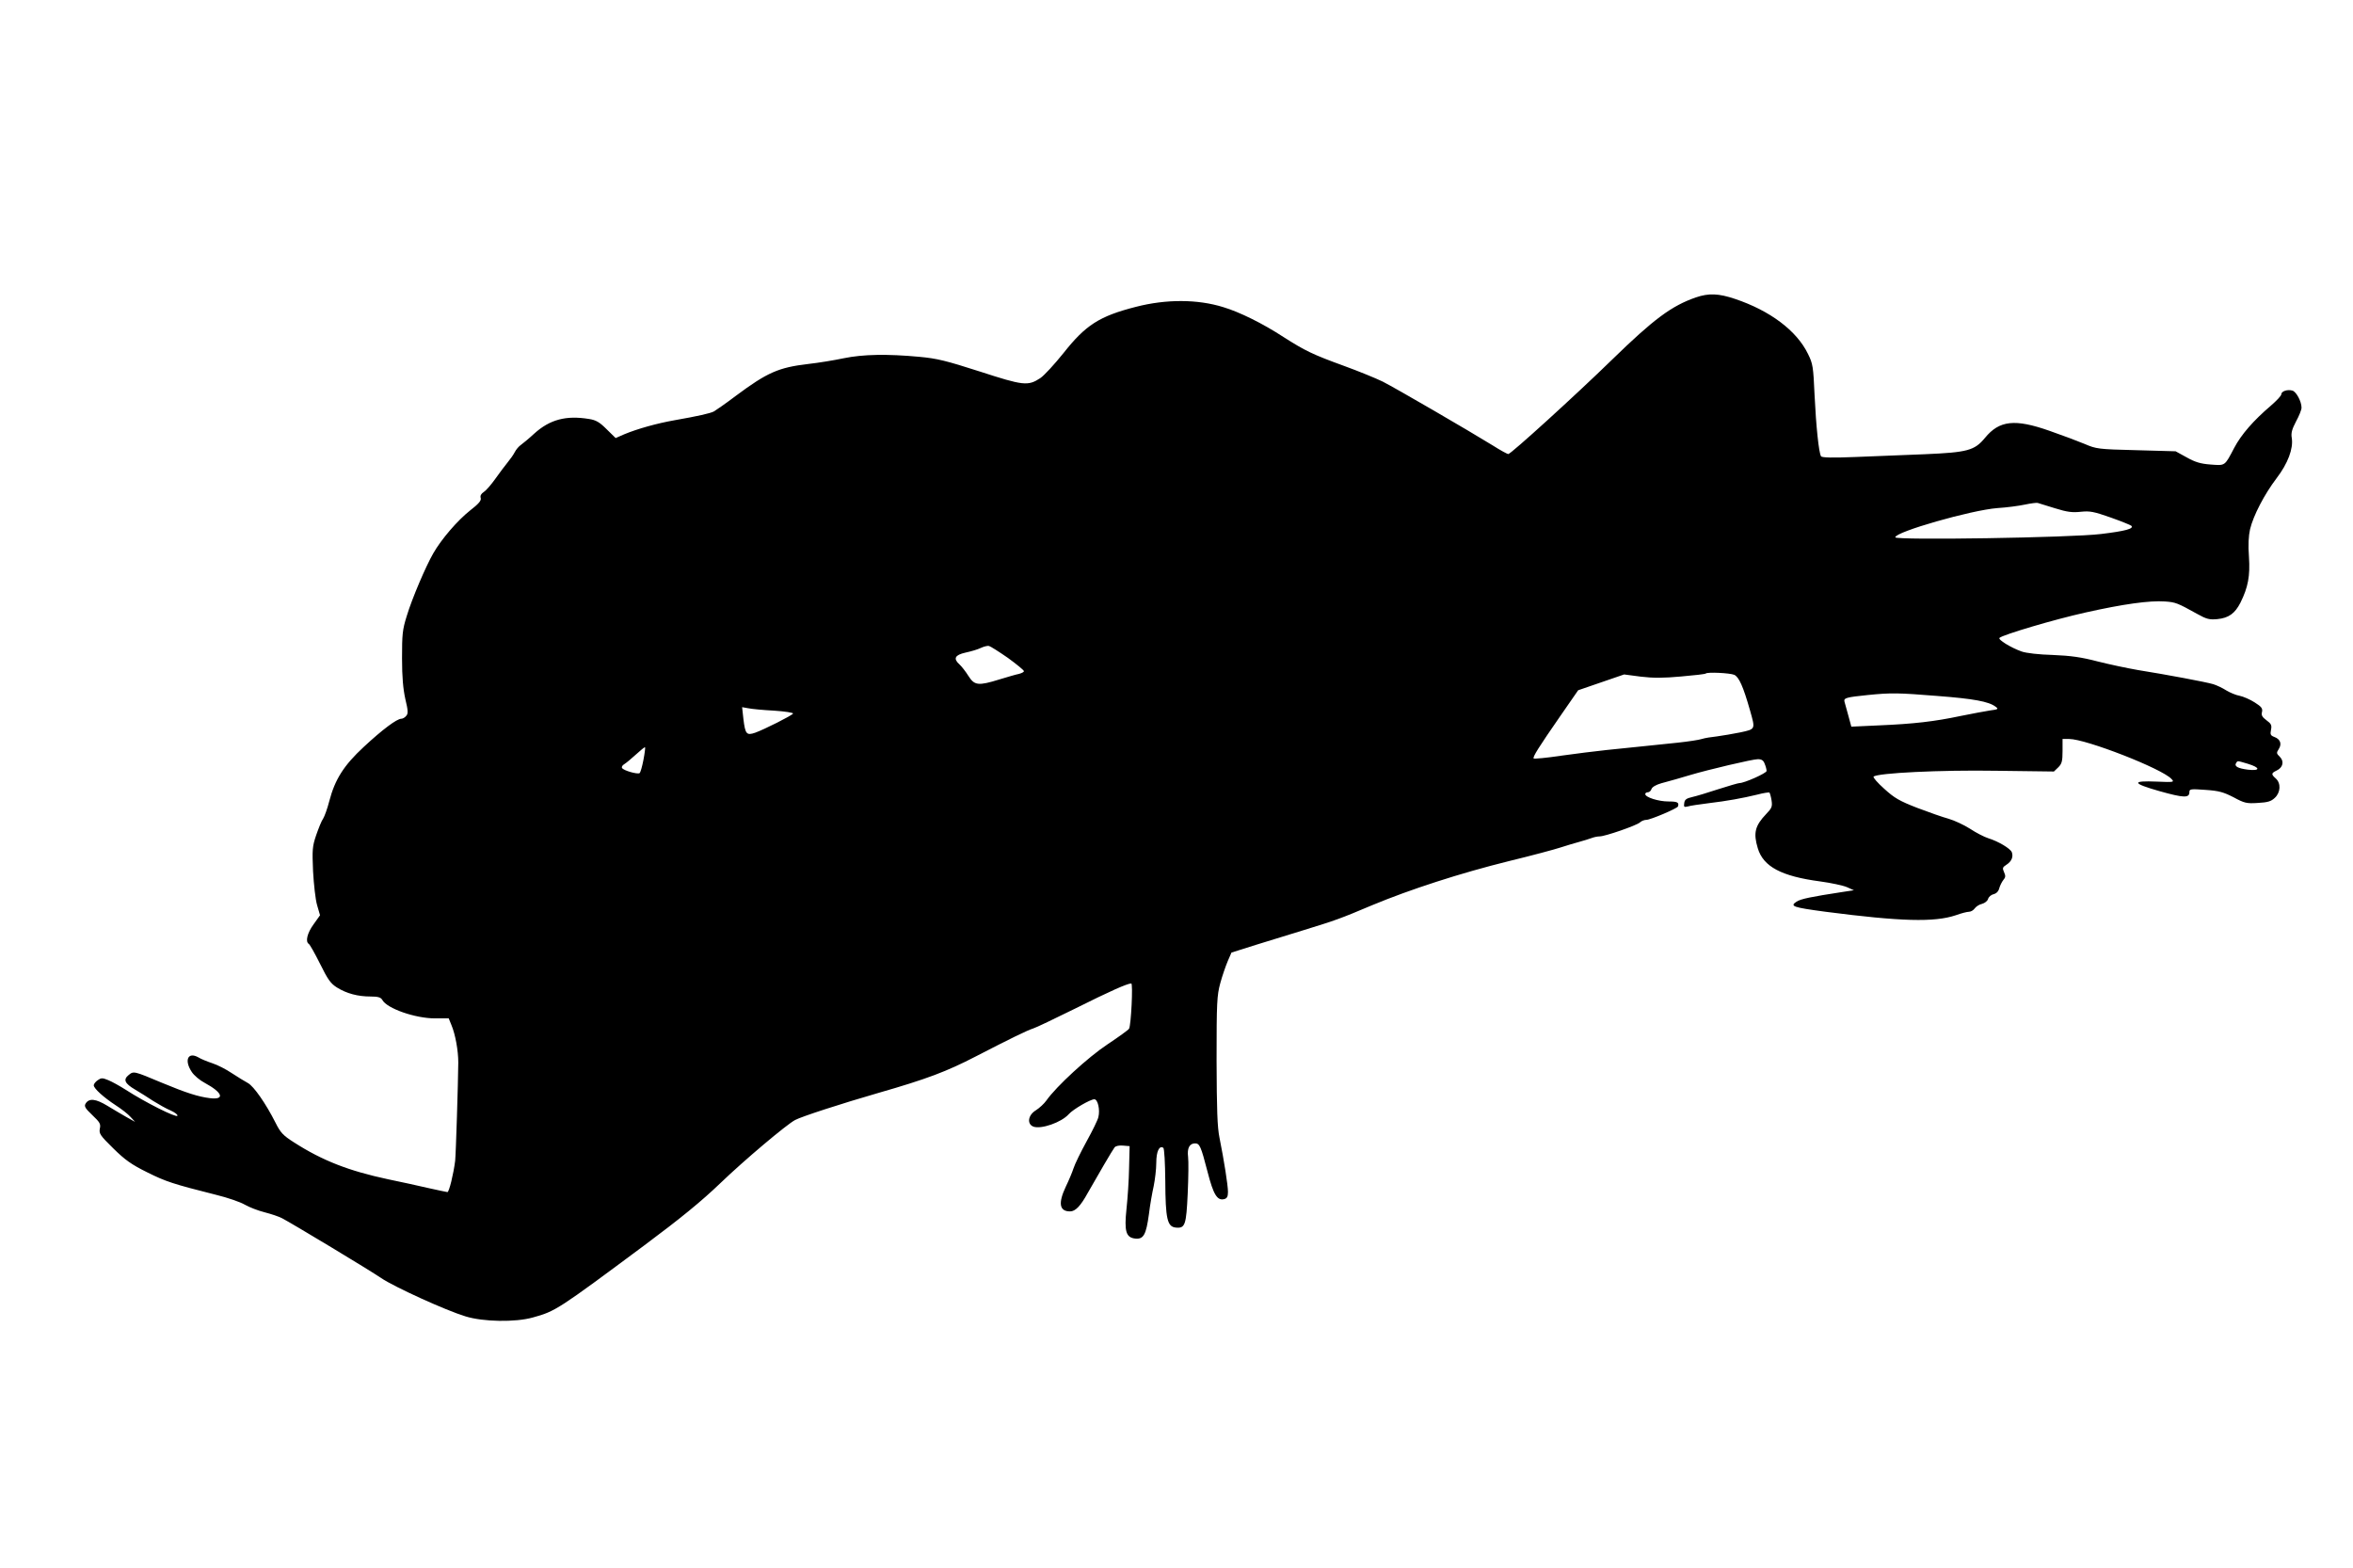 <?xml version="1.0" standalone="no"?>
<!DOCTYPE svg PUBLIC "-//W3C//DTD SVG 20010904//EN"
 "http://www.w3.org/TR/2001/REC-SVG-20010904/DTD/svg10.dtd">
<svg version="1.0" xmlns="http://www.w3.org/2000/svg"
 width="1280pt" height="853pt" viewBox="0 0 1280 853"
 preserveAspectRatio="xMidYMid meet">
<g transform="translate(0,853) scale(0.1,-0.1)"
fill="#000000" stroke="none">
<path d="M9225 6912 c-132 -46 -228 -117 -455 -338 -197 -192 -551 -514 -565
-514 -6 0 -44 21 -85 47 -128 79 -527 311 -598 347 -37 18 -132 57 -212 86
-170 62 -209 81 -327 156 -113 74 -241 137 -328 163 -141 44 -312 44 -475 2
-200 -51 -274 -99 -395 -252 -49 -61 -105 -122 -126 -136 -67 -44 -92 -41
-329 36 -184 59 -232 71 -330 80 -172 16 -305 14 -411 -8 -52 -11 -138 -25
-192 -31 -162 -19 -223 -46 -395 -174 -54 -41 -108 -78 -118 -84 -21 -11 -89
-26 -214 -48 -97 -17 -203 -47 -273 -76 l-48 -21 -49 48 c-39 39 -58 50 -97
56 -124 20 -212 -3 -297 -80 -28 -26 -61 -53 -72 -61 -12 -8 -27 -26 -34 -40
-7 -14 -25 -39 -39 -56 -14 -17 -44 -57 -66 -88 -22 -31 -50 -64 -63 -72 -15
-10 -21 -21 -17 -33 4 -14 -10 -31 -59 -69 -67 -53 -155 -155 -199 -232 -41
-71 -116 -247 -144 -340 -24 -76 -26 -101 -26 -231 0 -104 6 -167 18 -222 15
-62 16 -79 5 -91 -7 -9 -19 -16 -27 -16 -24 0 -103 -59 -204 -153 -109 -101
-157 -177 -188 -296 -10 -39 -25 -81 -33 -94 -9 -12 -25 -53 -38 -90 -21 -62
-22 -79 -17 -197 4 -71 13 -154 22 -184 l16 -55 -35 -49 c-35 -48 -46 -95 -26
-107 6 -4 33 -52 61 -108 42 -85 57 -107 92 -129 53 -33 114 -49 183 -49 42 0
56 -5 64 -19 25 -46 178 -100 287 -100 l74 0 15 -37 c21 -50 37 -138 37 -203
-1 -115 -13 -497 -17 -535 -9 -72 -33 -170 -42 -170 -5 1 -52 10 -104 22 -52
12 -151 34 -220 48 -211 45 -356 101 -510 200 -60 38 -74 53 -101 107 -53 105
-118 198 -150 216 -17 9 -57 34 -88 54 -31 21 -78 45 -106 54 -27 9 -62 23
-76 32 -57 32 -78 -16 -36 -79 12 -19 44 -46 71 -60 98 -53 111 -93 28 -83
-64 8 -127 28 -262 84 -152 64 -153 64 -180 42 -31 -25 -22 -46 36 -80 25 -15
69 -42 97 -61 29 -18 71 -42 95 -52 24 -11 40 -23 37 -29 -7 -11 -173 72 -280
141 -33 21 -76 45 -96 53 -32 13 -38 13 -57 0 -12 -8 -22 -21 -22 -28 0 -17
54 -66 120 -109 31 -20 67 -48 80 -63 l25 -27 -45 25 c-25 14 -72 42 -105 62
-64 39 -100 43 -119 13 -9 -15 -4 -25 36 -63 41 -39 47 -48 41 -74 -5 -27 2
-37 73 -107 64 -63 99 -88 184 -130 102 -51 142 -64 376 -123 62 -15 131 -39
155 -53 24 -14 73 -33 109 -42 35 -9 77 -23 94 -32 54 -28 479 -284 540 -326
71 -48 352 -176 458 -208 96 -30 272 -33 367 -6 123 34 135 42 607 393 196
146 311 240 413 338 130 125 359 318 406 343 35 19 254 90 455 148 261 75 370
116 530 199 180 93 280 142 310 151 14 4 117 53 230 109 190 95 283 136 304
136 10 0 -1 -227 -12 -246 -4 -7 -57 -45 -117 -85 -106 -70 -279 -229 -333
-306 -12 -17 -38 -41 -57 -53 -43 -26 -50 -75 -13 -89 42 -15 152 23 192 68
24 27 118 81 139 81 19 0 32 -57 22 -97 -3 -15 -32 -74 -64 -132 -32 -58 -64
-124 -71 -146 -7 -22 -26 -67 -42 -100 -43 -91 -35 -135 23 -135 29 0 57 29
96 100 51 90 136 236 146 248 6 8 25 12 46 10 l36 -3 -3 -120 c-1 -66 -8 -165
-14 -221 -13 -123 -3 -157 49 -162 44 -4 58 22 73 133 6 50 18 118 26 153 7
35 14 92 14 126 0 62 16 96 38 82 6 -3 10 -84 11 -180 1 -208 11 -249 57 -254
51 -5 57 13 65 186 4 87 5 176 2 199 -6 47 8 73 38 73 25 0 32 -16 68 -155 32
-125 53 -158 91 -148 15 4 20 14 20 39 0 36 -21 169 -46 294 -12 58 -15 152
-16 421 0 317 2 353 20 420 11 41 30 95 41 121 l20 46 133 42 c73 22 192 59
263 81 172 53 195 61 370 135 207 86 478 174 745 240 124 30 250 64 280 74 30
10 75 23 100 30 25 7 55 16 68 21 13 5 32 9 44 9 29 0 200 59 219 76 8 8 24
14 35 14 22 0 168 62 172 73 7 22 -3 27 -52 27 -55 0 -126 23 -126 40 0 6 6
10 14 10 8 0 17 8 20 18 4 11 25 23 53 31 63 17 98 27 158 45 97 29 339 86
367 86 21 0 31 -6 38 -26 6 -14 10 -31 10 -38 0 -12 -121 -66 -148 -66 -6 0
-58 -15 -114 -33 -57 -19 -121 -38 -143 -43 -31 -7 -41 -14 -43 -33 -3 -21 -1
-23 20 -18 12 4 61 11 108 17 109 13 189 28 268 47 34 9 65 14 68 11 2 -3 8
-22 11 -42 5 -33 2 -42 -29 -74 -61 -64 -71 -103 -46 -186 30 -101 129 -153
340 -181 59 -8 124 -22 145 -31 l38 -17 -60 -9 c-176 -27 -229 -38 -252 -53
-38 -25 -21 -31 158 -55 409 -53 592 -58 708 -19 30 11 62 19 72 19 10 0 24 8
31 18 7 10 25 22 40 25 15 4 30 16 33 27 3 11 17 23 31 26 15 4 26 16 30 33 4
14 14 34 22 44 12 14 13 22 4 42 -10 22 -9 27 13 41 28 18 38 43 29 68 -8 20
-73 59 -128 76 -22 7 -67 30 -100 52 -33 21 -85 45 -116 54 -30 8 -107 35
-170 59 -98 38 -125 54 -180 104 -36 32 -62 62 -58 66 19 20 366 37 667 32
l314 -4 24 23 c19 19 23 33 23 89 l0 65 36 0 c91 0 507 -162 557 -218 16 -17
13 -18 -79 -14 -141 6 -137 -9 14 -52 132 -37 162 -38 162 -5 0 17 7 18 88 12
73 -5 97 -12 152 -40 59 -32 71 -35 132 -31 54 3 72 8 93 28 31 29 34 79 5
105 -26 23 -25 29 4 43 35 16 43 50 18 75 -19 18 -19 22 -6 42 18 28 9 54 -24
66 -21 8 -23 14 -18 39 5 25 1 33 -25 52 -23 17 -29 28 -24 45 4 19 -2 28 -40
52 -25 16 -62 32 -82 36 -19 3 -52 17 -72 29 -20 13 -52 28 -71 34 -40 12
-254 52 -410 77 -58 10 -157 31 -220 47 -88 23 -145 31 -243 35 -75 2 -145 10
-170 19 -59 21 -130 65 -120 74 18 17 297 100 468 138 205 46 349 66 432 60
58 -4 68 -8 176 -68 50 -28 66 -32 109 -28 62 6 96 31 126 90 41 83 53 144 46
249 -5 64 -2 114 6 150 18 75 78 190 144 277 62 81 92 162 83 219 -5 27 1 48
23 90 17 31 30 64 30 75 0 34 -28 86 -49 93 -27 8 -61 -3 -61 -20 0 -8 -26
-35 -57 -62 -95 -81 -161 -157 -199 -229 -53 -101 -48 -97 -129 -91 -54 4 -84
13 -130 39 l-60 33 -215 6 c-207 5 -217 7 -280 34 -36 15 -121 47 -190 71
-190 67 -274 57 -352 -38 -57 -69 -95 -79 -328 -89 -107 -4 -276 -11 -376 -15
-126 -5 -183 -4 -188 4 -12 20 -27 165 -35 333 -7 154 -9 170 -36 224 -61 126
-206 235 -397 299 -89 30 -143 32 -213 8z m1954 -1147 c67 -21 95 -24 141 -19
49 5 70 1 161 -31 57 -20 108 -41 113 -45 16 -16 -32 -29 -165 -45 -161 -20
-1119 -35 -1119 -18 0 30 414 148 555 159 50 3 117 12 150 19 33 7 65 11 70 9
6 -2 48 -15 94 -29z m-5696 -814 c48 -35 87 -67 87 -72 0 -5 -12 -11 -27 -15
-16 -3 -63 -17 -106 -30 -116 -36 -136 -33 -169 19 -15 24 -37 52 -48 62 -36
32 -26 52 33 65 28 6 66 17 82 25 17 8 37 13 45 11 8 -2 54 -31 103 -65z
m3951 -92 c26 -12 49 -64 86 -194 29 -103 31 -101 -52 -119 -40 -8 -98 -18
-128 -22 -30 -3 -67 -9 -82 -14 -15 -5 -74 -14 -130 -20 -57 -6 -143 -15 -193
-20 -49 -5 -137 -14 -195 -20 -58 -6 -169 -20 -248 -31 -79 -12 -146 -18 -149
-15 -7 7 28 62 145 231 l97 140 125 43 125 43 91 -12 c68 -8 122 -8 220 1 71
6 131 13 133 16 9 9 131 3 155 -7z m1105 -115 c196 -15 279 -30 316 -58 18
-13 16 -15 -30 -21 -28 -4 -99 -18 -160 -30 -142 -30 -254 -43 -442 -51 l-152
-7 -16 59 c-9 33 -19 67 -21 76 -6 21 8 25 126 37 129 13 167 12 379 -5z
m-6327 -80 c59 -4 105 -11 102 -16 -7 -11 -156 -86 -206 -104 -47 -16 -54 -8
-64 75 l-7 64 34 -6 c19 -4 82 -10 141 -13z m-712 -269 c-7 -36 -16 -68 -21
-71 -12 -7 -87 14 -95 28 -4 6 2 15 12 21 10 6 39 30 64 53 25 23 47 41 49 39
2 -2 -2 -34 -9 -70z m8728 -20 c69 -21 69 -40 0 -32 -54 7 -75 18 -64 36 9 13
3 14 64 -4z"/>
</g>
</svg>
